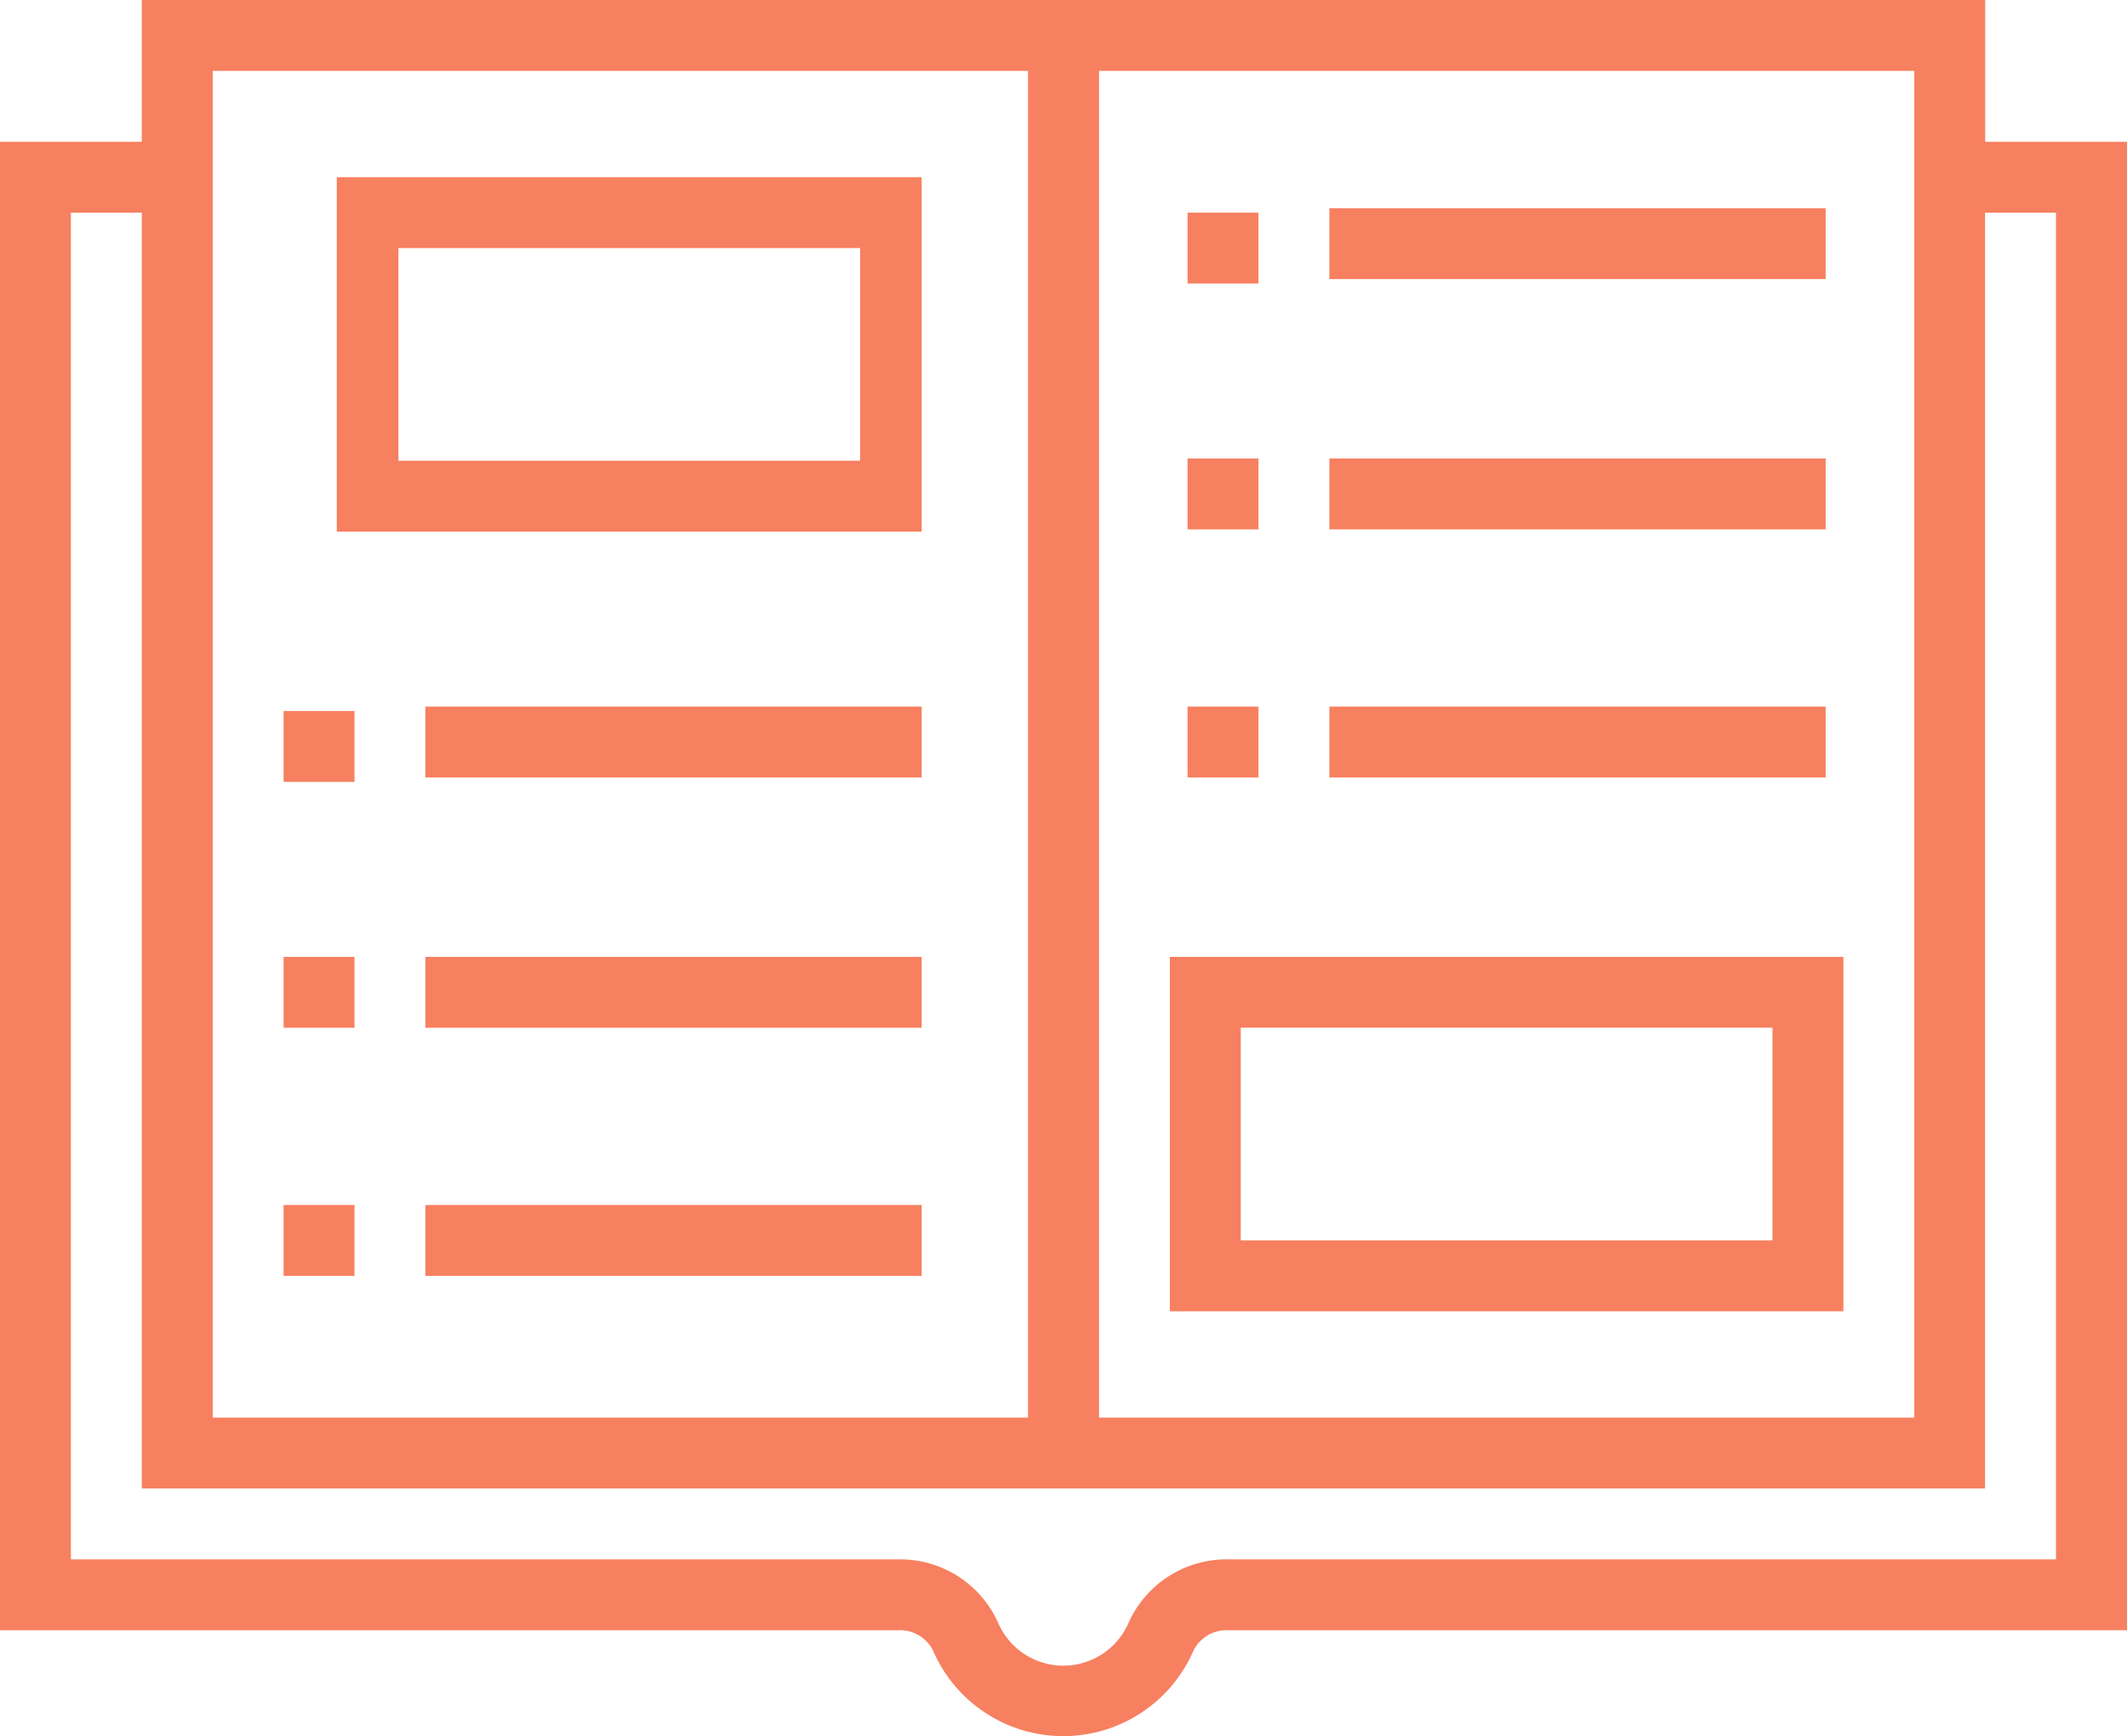 <svg xmlns="http://www.w3.org/2000/svg" width="61.736" height="50.405" viewBox="0 0 61.736 50.405"><defs><style>.a{fill:#f78060;}</style></defs><path class="a" d="M57.62,93.116V89H4.116v4.116H0v43.215H26.071a1.08,1.08,0,0,1,1,.566,4.118,4.118,0,0,0,7.575.013,1.075,1.075,0,0,1,1.016-.579H61.736V93.116ZM6.174,91.058H55.562v39.1H31.9v-39.1H29.839v39.1H6.174Zm53.5,43.215H35.665a3.115,3.115,0,0,0-2.907,1.839,2.062,2.062,0,0,1-3.794-.013,3.119,3.119,0,0,0-2.894-1.826H2.058v-39.1H4.116v37.041h53.5V95.174h2.058Z" transform="translate(0 -89)"/><path class="a" d="M64,249.5h2.058v2.058H64Z" transform="translate(-55.769 -228.857)"/><path class="a" d="M96,248.5h14.405v2.058H96Z" transform="translate(-83.653 -227.986)"/><path class="a" d="M64,305h2.058v2.058H64Z" transform="translate(-55.769 -277.219)"/><path class="a" d="M96,305h14.405v2.058H96Z" transform="translate(-83.653 -277.219)"/><path class="a" d="M64,361h2.058v2.058H64Z" transform="translate(-55.769 -326.016)"/><path class="a" d="M96,361h14.405v2.058H96Z" transform="translate(-83.653 -326.016)"/><path class="a" d="M268,137h2.058v2.058H268Z" transform="translate(-233.531 -130.826)"/><path class="a" d="M300,136h14.405v2.058H300Z" transform="translate(-261.415 -129.955)"/><path class="a" d="M268,192.5h2.058v2.058H268Z" transform="translate(-233.531 -179.188)"/><path class="a" d="M300,192.5h14.405v2.058H300Z" transform="translate(-261.415 -179.188)"/><path class="a" d="M268,248.5h2.058v2.058H268Z" transform="translate(-233.531 -227.986)"/><path class="a" d="M300,248.5h14.405v2.058H300Z" transform="translate(-261.415 -227.986)"/><path class="a" d="M283.55,305H264v10.289h19.55Zm-2.058,8.231H266.058v-6.174h15.434Z" transform="translate(-230.045 -277.219)"/><path class="a" d="M92.977,129H76v10.289H92.977Zm-1.788,8.231h-13.4v-6.174h13.4Z" transform="translate(-66.225 -123.855)"/></svg>